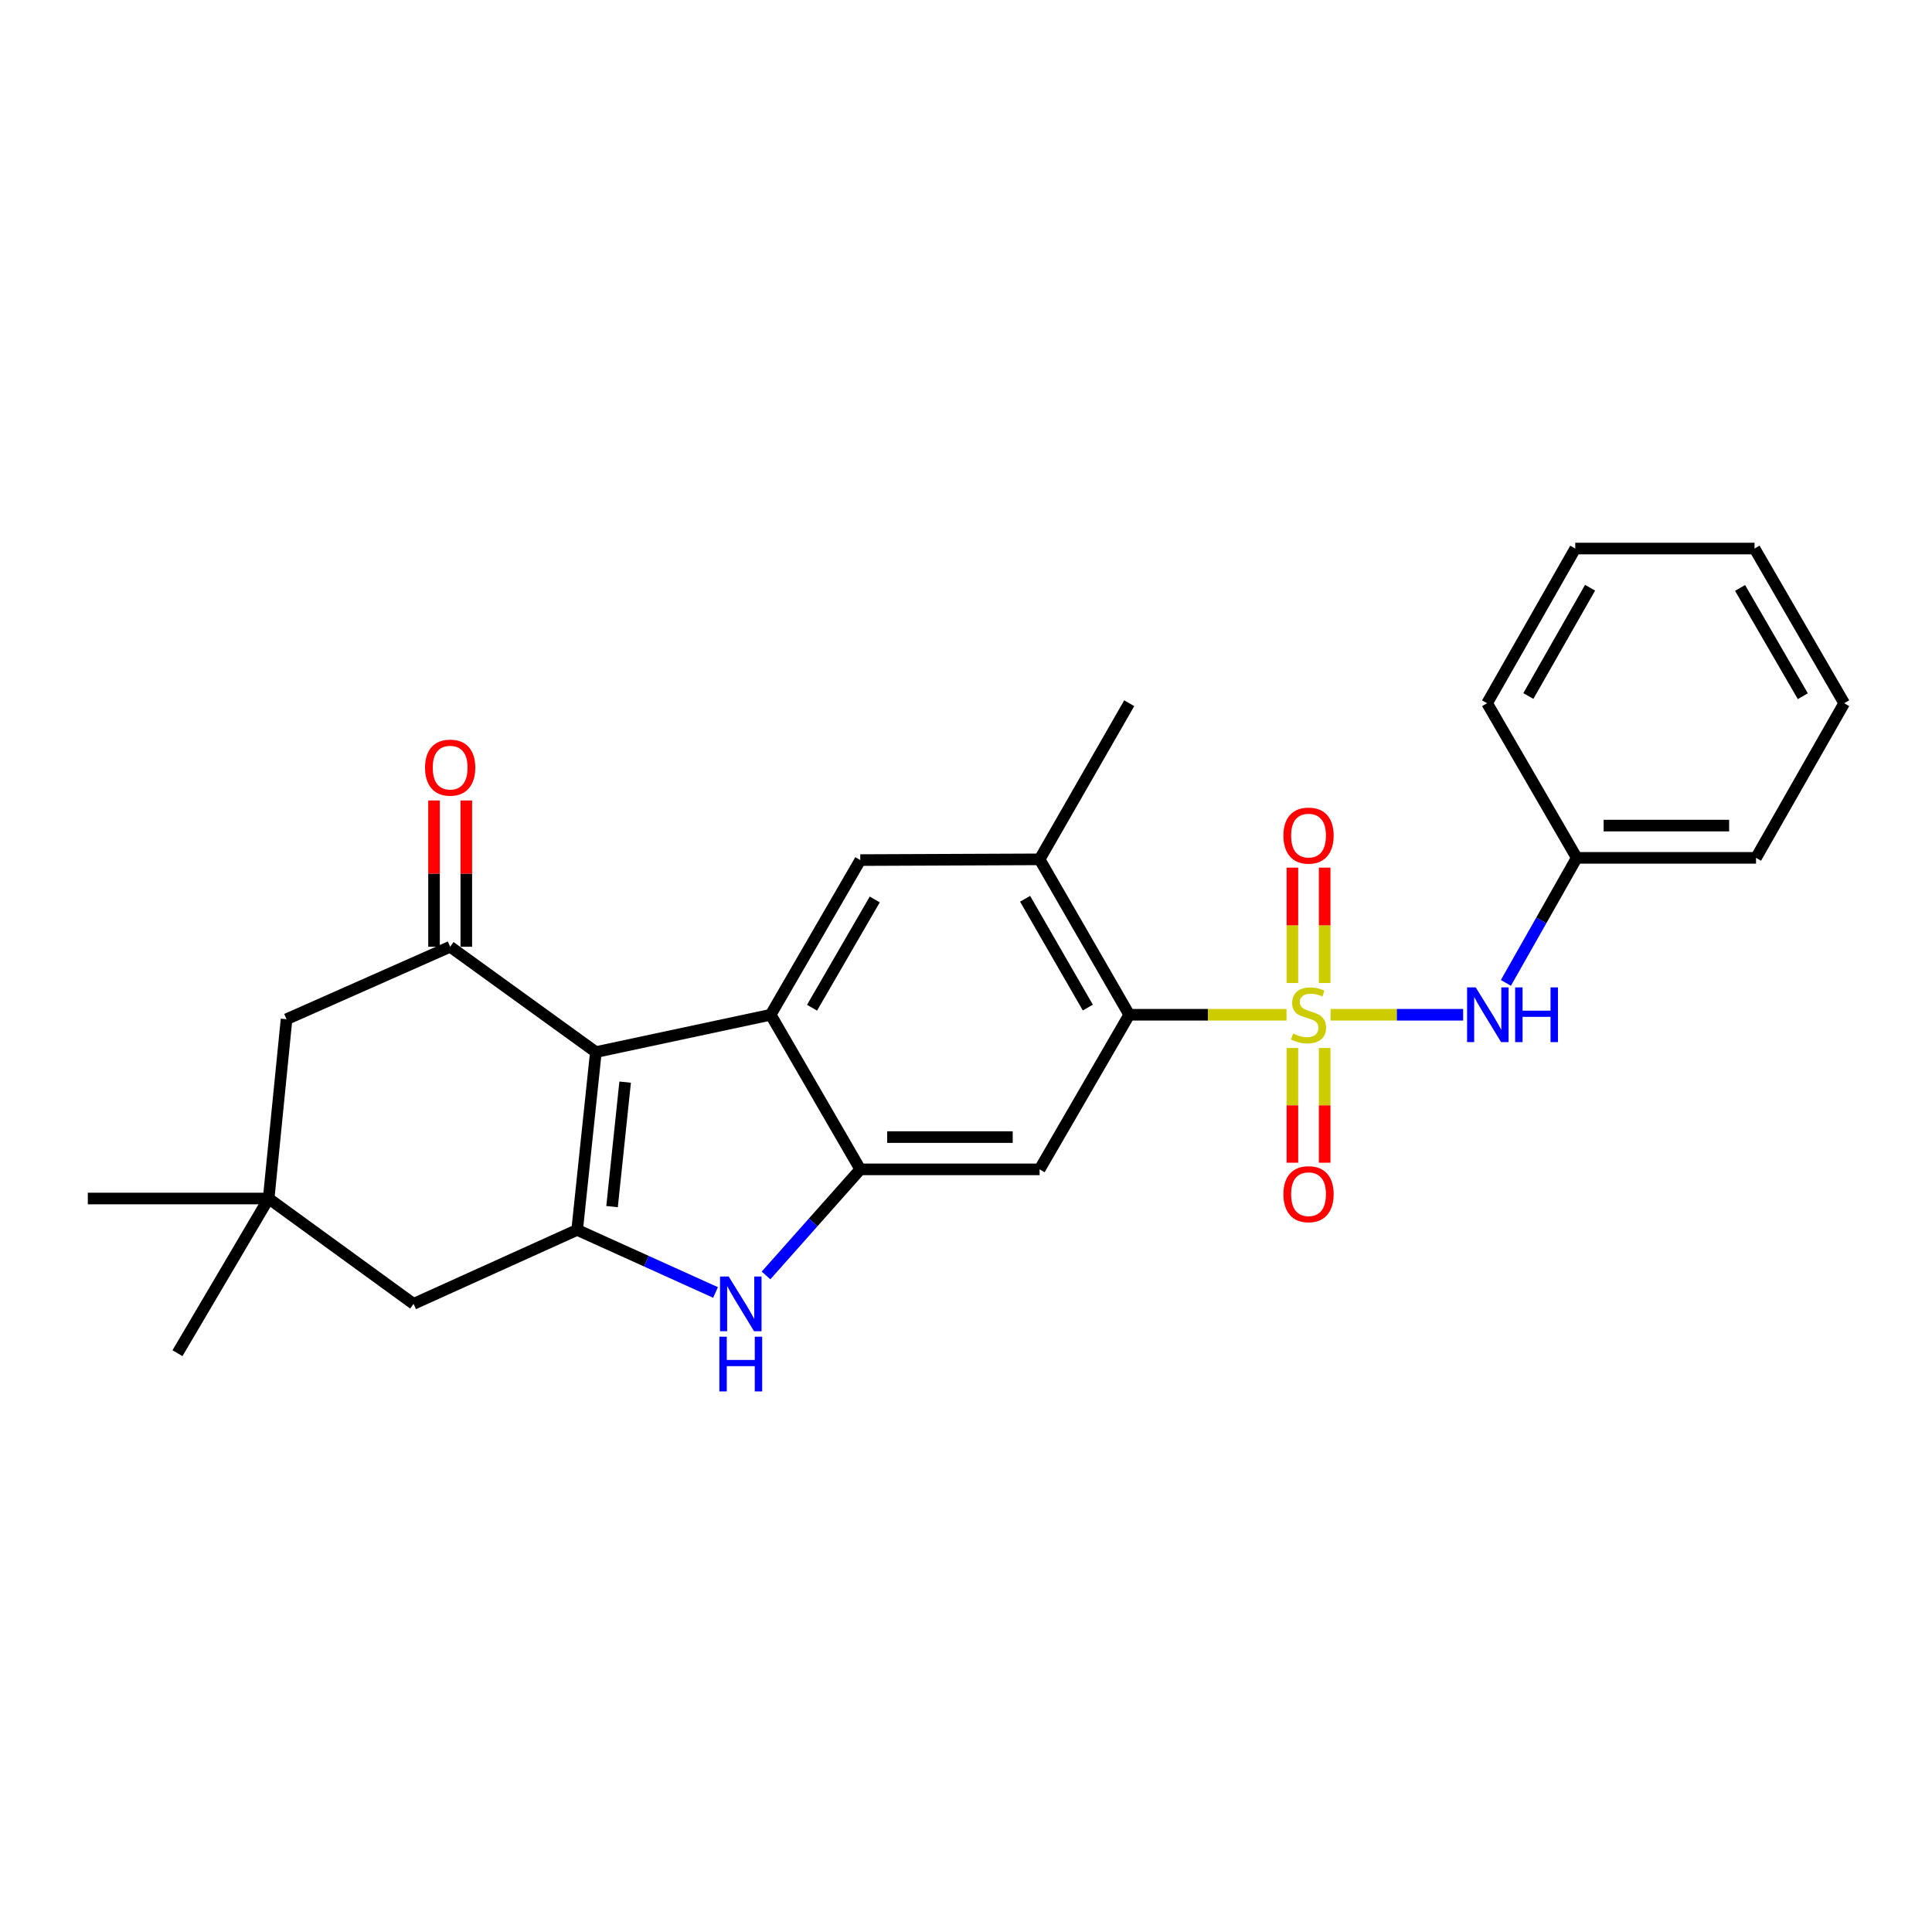 <?xml version='1.0' encoding='iso-8859-1'?>
<svg version='1.1' baseProfile='full'
              xmlns='http://www.w3.org/2000/svg'
                      xmlns:rdkit='http://www.rdkit.org/xml'
                      xmlns:xlink='http://www.w3.org/1999/xlink'
                  xml:space='preserve'
width='1000px' height='1000px' viewBox='0 0 1000 1000'>
<!-- END OF HEADER -->
<rect style='opacity:1.0;fill:#FFFFFF;stroke:none' width='1000' height='1000' x='0' y='0'> </rect>
<path class='bond-5' d='M 665.895,525.238 L 625.191,525.238' style='fill:none;fill-rule:evenodd;stroke:#CCCC00;stroke-width:6px;stroke-linecap:butt;stroke-linejoin:miter;stroke-opacity:1' />
<path class='bond-5' d='M 625.191,525.238 L 584.486,525.238' style='fill:none;fill-rule:evenodd;stroke:#000000;stroke-width:6px;stroke-linecap:butt;stroke-linejoin:miter;stroke-opacity:1' />
<path class='bond-9' d='M 688.696,525.238 L 723.008,525.238' style='fill:none;fill-rule:evenodd;stroke:#CCCC00;stroke-width:6px;stroke-linecap:butt;stroke-linejoin:miter;stroke-opacity:1' />
<path class='bond-9' d='M 723.008,525.238 L 757.321,525.238' style='fill:none;fill-rule:evenodd;stroke:#0000FF;stroke-width:6px;stroke-linecap:butt;stroke-linejoin:miter;stroke-opacity:1' />
<path class='bond-11' d='M 668.944,542.437 L 668.944,572.128' style='fill:none;fill-rule:evenodd;stroke:#CCCC00;stroke-width:6px;stroke-linecap:butt;stroke-linejoin:miter;stroke-opacity:1' />
<path class='bond-11' d='M 668.944,572.128 L 668.944,601.819' style='fill:none;fill-rule:evenodd;stroke:#FF0000;stroke-width:6px;stroke-linecap:butt;stroke-linejoin:miter;stroke-opacity:1' />
<path class='bond-11' d='M 685.647,542.437 L 685.647,572.128' style='fill:none;fill-rule:evenodd;stroke:#CCCC00;stroke-width:6px;stroke-linecap:butt;stroke-linejoin:miter;stroke-opacity:1' />
<path class='bond-11' d='M 685.647,572.128 L 685.647,601.819' style='fill:none;fill-rule:evenodd;stroke:#FF0000;stroke-width:6px;stroke-linecap:butt;stroke-linejoin:miter;stroke-opacity:1' />
<path class='bond-12' d='M 685.647,508.797 L 685.647,478.943' style='fill:none;fill-rule:evenodd;stroke:#CCCC00;stroke-width:6px;stroke-linecap:butt;stroke-linejoin:miter;stroke-opacity:1' />
<path class='bond-12' d='M 685.647,478.943 L 685.647,449.088' style='fill:none;fill-rule:evenodd;stroke:#FF0000;stroke-width:6px;stroke-linecap:butt;stroke-linejoin:miter;stroke-opacity:1' />
<path class='bond-12' d='M 668.944,508.797 L 668.944,478.943' style='fill:none;fill-rule:evenodd;stroke:#CCCC00;stroke-width:6px;stroke-linecap:butt;stroke-linejoin:miter;stroke-opacity:1' />
<path class='bond-12' d='M 668.944,478.943 L 668.944,449.088' style='fill:none;fill-rule:evenodd;stroke:#FF0000;stroke-width:6px;stroke-linecap:butt;stroke-linejoin:miter;stroke-opacity:1' />
<path class='bond-0' d='M 308.415,544.557 L 398.895,525.238' style='fill:none;fill-rule:evenodd;stroke:#000000;stroke-width:6px;stroke-linecap:butt;stroke-linejoin:miter;stroke-opacity:1' />
<path class='bond-6' d='M 308.415,544.557 L 233.003,490.033' style='fill:none;fill-rule:evenodd;stroke:#000000;stroke-width:6px;stroke-linecap:butt;stroke-linejoin:miter;stroke-opacity:1' />
<path class='bond-28' d='M 308.415,544.557 L 298.737,636.596' style='fill:none;fill-rule:evenodd;stroke:#000000;stroke-width:6px;stroke-linecap:butt;stroke-linejoin:miter;stroke-opacity:1' />
<path class='bond-28' d='M 323.574,560.109 L 316.799,624.537' style='fill:none;fill-rule:evenodd;stroke:#000000;stroke-width:6px;stroke-linecap:butt;stroke-linejoin:miter;stroke-opacity:1' />
<path class='bond-1' d='M 298.737,636.596 L 334.55,652.786' style='fill:none;fill-rule:evenodd;stroke:#000000;stroke-width:6px;stroke-linecap:butt;stroke-linejoin:miter;stroke-opacity:1' />
<path class='bond-1' d='M 334.55,652.786 L 370.363,668.976' style='fill:none;fill-rule:evenodd;stroke:#0000FF;stroke-width:6px;stroke-linecap:butt;stroke-linejoin:miter;stroke-opacity:1' />
<path class='bond-13' d='M 298.737,636.596 L 214.065,674.882' style='fill:none;fill-rule:evenodd;stroke:#000000;stroke-width:6px;stroke-linecap:butt;stroke-linejoin:miter;stroke-opacity:1' />
<path class='bond-2' d='M 398.895,525.238 L 445.281,445.178' style='fill:none;fill-rule:evenodd;stroke:#000000;stroke-width:6px;stroke-linecap:butt;stroke-linejoin:miter;stroke-opacity:1' />
<path class='bond-2' d='M 420.305,521.602 L 452.775,465.56' style='fill:none;fill-rule:evenodd;stroke:#000000;stroke-width:6px;stroke-linecap:butt;stroke-linejoin:miter;stroke-opacity:1' />
<path class='bond-26' d='M 398.895,525.238 L 445.281,605.261' style='fill:none;fill-rule:evenodd;stroke:#000000;stroke-width:6px;stroke-linecap:butt;stroke-linejoin:miter;stroke-opacity:1' />
<path class='bond-3' d='M 445.281,605.261 L 538.1,605.261' style='fill:none;fill-rule:evenodd;stroke:#000000;stroke-width:6px;stroke-linecap:butt;stroke-linejoin:miter;stroke-opacity:1' />
<path class='bond-3' d='M 459.204,588.558 L 524.177,588.558' style='fill:none;fill-rule:evenodd;stroke:#000000;stroke-width:6px;stroke-linecap:butt;stroke-linejoin:miter;stroke-opacity:1' />
<path class='bond-4' d='M 445.281,605.261 L 420.888,632.717' style='fill:none;fill-rule:evenodd;stroke:#000000;stroke-width:6px;stroke-linecap:butt;stroke-linejoin:miter;stroke-opacity:1' />
<path class='bond-4' d='M 420.888,632.717 L 396.495,660.172' style='fill:none;fill-rule:evenodd;stroke:#0000FF;stroke-width:6px;stroke-linecap:butt;stroke-linejoin:miter;stroke-opacity:1' />
<path class='bond-7' d='M 584.486,525.238 L 538.1,605.261' style='fill:none;fill-rule:evenodd;stroke:#000000;stroke-width:6px;stroke-linecap:butt;stroke-linejoin:miter;stroke-opacity:1' />
<path class='bond-10' d='M 584.486,525.238 L 538.1,444.797' style='fill:none;fill-rule:evenodd;stroke:#000000;stroke-width:6px;stroke-linecap:butt;stroke-linejoin:miter;stroke-opacity:1' />
<path class='bond-10' d='M 563.059,521.515 L 530.589,465.207' style='fill:none;fill-rule:evenodd;stroke:#000000;stroke-width:6px;stroke-linecap:butt;stroke-linejoin:miter;stroke-opacity:1' />
<path class='bond-15' d='M 233.003,490.033 L 148.313,527.548' style='fill:none;fill-rule:evenodd;stroke:#000000;stroke-width:6px;stroke-linecap:butt;stroke-linejoin:miter;stroke-opacity:1' />
<path class='bond-16' d='M 241.355,490.033 L 241.355,452.177' style='fill:none;fill-rule:evenodd;stroke:#000000;stroke-width:6px;stroke-linecap:butt;stroke-linejoin:miter;stroke-opacity:1' />
<path class='bond-16' d='M 241.355,452.177 L 241.355,414.322' style='fill:none;fill-rule:evenodd;stroke:#FF0000;stroke-width:6px;stroke-linecap:butt;stroke-linejoin:miter;stroke-opacity:1' />
<path class='bond-16' d='M 224.652,490.033 L 224.652,452.177' style='fill:none;fill-rule:evenodd;stroke:#000000;stroke-width:6px;stroke-linecap:butt;stroke-linejoin:miter;stroke-opacity:1' />
<path class='bond-16' d='M 224.652,452.177 L 224.652,414.322' style='fill:none;fill-rule:evenodd;stroke:#FF0000;stroke-width:6px;stroke-linecap:butt;stroke-linejoin:miter;stroke-opacity:1' />
<path class='bond-8' d='M 445.281,445.178 L 538.1,444.797' style='fill:none;fill-rule:evenodd;stroke:#000000;stroke-width:6px;stroke-linecap:butt;stroke-linejoin:miter;stroke-opacity:1' />
<path class='bond-17' d='M 779.443,508.744 L 797.782,476.386' style='fill:none;fill-rule:evenodd;stroke:#0000FF;stroke-width:6px;stroke-linecap:butt;stroke-linejoin:miter;stroke-opacity:1' />
<path class='bond-17' d='M 797.782,476.386 L 816.12,444.027' style='fill:none;fill-rule:evenodd;stroke:#000000;stroke-width:6px;stroke-linecap:butt;stroke-linejoin:miter;stroke-opacity:1' />
<path class='bond-18' d='M 538.1,444.797 L 584.486,363.986' style='fill:none;fill-rule:evenodd;stroke:#000000;stroke-width:6px;stroke-linecap:butt;stroke-linejoin:miter;stroke-opacity:1' />
<path class='bond-14' d='M 214.065,674.882 L 139.053,620.348' style='fill:none;fill-rule:evenodd;stroke:#000000;stroke-width:6px;stroke-linecap:butt;stroke-linejoin:miter;stroke-opacity:1' />
<path class='bond-19' d='M 139.053,620.348 L 91.859,700.408' style='fill:none;fill-rule:evenodd;stroke:#000000;stroke-width:6px;stroke-linecap:butt;stroke-linejoin:miter;stroke-opacity:1' />
<path class='bond-20' d='M 139.053,620.348 L 45.455,620.348' style='fill:none;fill-rule:evenodd;stroke:#000000;stroke-width:6px;stroke-linecap:butt;stroke-linejoin:miter;stroke-opacity:1' />
<path class='bond-29' d='M 139.053,620.348 L 148.313,527.548' style='fill:none;fill-rule:evenodd;stroke:#000000;stroke-width:6px;stroke-linecap:butt;stroke-linejoin:miter;stroke-opacity:1' />
<path class='bond-21' d='M 816.12,444.027 L 908.92,444.027' style='fill:none;fill-rule:evenodd;stroke:#000000;stroke-width:6px;stroke-linecap:butt;stroke-linejoin:miter;stroke-opacity:1' />
<path class='bond-21' d='M 830.04,427.325 L 895,427.325' style='fill:none;fill-rule:evenodd;stroke:#000000;stroke-width:6px;stroke-linecap:butt;stroke-linejoin:miter;stroke-opacity:1' />
<path class='bond-22' d='M 816.12,444.027 L 769.725,363.986' style='fill:none;fill-rule:evenodd;stroke:#000000;stroke-width:6px;stroke-linecap:butt;stroke-linejoin:miter;stroke-opacity:1' />
<path class='bond-23' d='M 908.92,444.027 L 954.545,363.986' style='fill:none;fill-rule:evenodd;stroke:#000000;stroke-width:6px;stroke-linecap:butt;stroke-linejoin:miter;stroke-opacity:1' />
<path class='bond-24' d='M 769.725,363.986 L 815.35,283.926' style='fill:none;fill-rule:evenodd;stroke:#000000;stroke-width:6px;stroke-linecap:butt;stroke-linejoin:miter;stroke-opacity:1' />
<path class='bond-24' d='M 791.08,360.247 L 823.017,304.205' style='fill:none;fill-rule:evenodd;stroke:#000000;stroke-width:6px;stroke-linecap:butt;stroke-linejoin:miter;stroke-opacity:1' />
<path class='bond-27' d='M 954.545,363.986 L 908.15,283.926' style='fill:none;fill-rule:evenodd;stroke:#000000;stroke-width:6px;stroke-linecap:butt;stroke-linejoin:miter;stroke-opacity:1' />
<path class='bond-27' d='M 933.135,360.351 L 900.658,304.309' style='fill:none;fill-rule:evenodd;stroke:#000000;stroke-width:6px;stroke-linecap:butt;stroke-linejoin:miter;stroke-opacity:1' />
<path class='bond-25' d='M 815.35,283.926 L 908.15,283.926' style='fill:none;fill-rule:evenodd;stroke:#000000;stroke-width:6px;stroke-linecap:butt;stroke-linejoin:miter;stroke-opacity:1' />
<path  class='atom-0' d='M 669.296 534.958
Q 669.616 535.078, 670.936 535.638
Q 672.256 536.198, 673.696 536.558
Q 675.176 536.878, 676.616 536.878
Q 679.296 536.878, 680.856 535.598
Q 682.416 534.278, 682.416 531.998
Q 682.416 530.438, 681.616 529.478
Q 680.856 528.518, 679.656 527.998
Q 678.456 527.478, 676.456 526.878
Q 673.936 526.118, 672.416 525.398
Q 670.936 524.678, 669.856 523.158
Q 668.816 521.638, 668.816 519.078
Q 668.816 515.518, 671.216 513.318
Q 673.656 511.118, 678.456 511.118
Q 681.736 511.118, 685.456 512.678
L 684.536 515.758
Q 681.136 514.358, 678.576 514.358
Q 675.816 514.358, 674.296 515.518
Q 672.776 516.638, 672.816 518.598
Q 672.816 520.118, 673.576 521.038
Q 674.376 521.958, 675.496 522.478
Q 676.656 522.998, 678.576 523.598
Q 681.136 524.398, 682.656 525.198
Q 684.176 525.998, 685.256 527.638
Q 686.376 529.238, 686.376 531.998
Q 686.376 535.918, 683.736 538.038
Q 681.136 540.118, 676.776 540.118
Q 674.256 540.118, 672.336 539.558
Q 670.456 539.038, 668.216 538.118
L 669.296 534.958
' fill='#CCCC00'/>
<path  class='atom-5' d='M 377.167 660.722
L 386.447 675.722
Q 387.367 677.202, 388.847 679.882
Q 390.327 682.562, 390.407 682.722
L 390.407 660.722
L 394.167 660.722
L 394.167 689.042
L 390.287 689.042
L 380.327 672.642
Q 379.167 670.722, 377.927 668.522
Q 376.727 666.322, 376.367 665.642
L 376.367 689.042
L 372.687 689.042
L 372.687 660.722
L 377.167 660.722
' fill='#0000FF'/>
<path  class='atom-5' d='M 372.347 691.874
L 376.187 691.874
L 376.187 703.914
L 390.667 703.914
L 390.667 691.874
L 394.507 691.874
L 394.507 720.194
L 390.667 720.194
L 390.667 707.114
L 376.187 707.114
L 376.187 720.194
L 372.347 720.194
L 372.347 691.874
' fill='#0000FF'/>
<path  class='atom-10' d='M 763.836 511.078
L 773.116 526.078
Q 774.036 527.558, 775.516 530.238
Q 776.996 532.918, 777.076 533.078
L 777.076 511.078
L 780.836 511.078
L 780.836 539.398
L 776.956 539.398
L 766.996 522.998
Q 765.836 521.078, 764.596 518.878
Q 763.396 516.678, 763.036 515.998
L 763.036 539.398
L 759.356 539.398
L 759.356 511.078
L 763.836 511.078
' fill='#0000FF'/>
<path  class='atom-10' d='M 784.236 511.078
L 788.076 511.078
L 788.076 523.118
L 802.556 523.118
L 802.556 511.078
L 806.396 511.078
L 806.396 539.398
L 802.556 539.398
L 802.556 526.318
L 788.076 526.318
L 788.076 539.398
L 784.236 539.398
L 784.236 511.078
' fill='#0000FF'/>
<path  class='atom-12' d='M 664.296 618.109
Q 664.296 611.309, 667.656 607.509
Q 671.016 603.709, 677.296 603.709
Q 683.576 603.709, 686.936 607.509
Q 690.296 611.309, 690.296 618.109
Q 690.296 624.989, 686.896 628.909
Q 683.496 632.789, 677.296 632.789
Q 671.056 632.789, 667.656 628.909
Q 664.296 625.029, 664.296 618.109
M 677.296 629.589
Q 681.616 629.589, 683.936 626.709
Q 686.296 623.789, 686.296 618.109
Q 686.296 612.549, 683.936 609.749
Q 681.616 606.909, 677.296 606.909
Q 672.976 606.909, 670.616 609.709
Q 668.296 612.509, 668.296 618.109
Q 668.296 623.829, 670.616 626.709
Q 672.976 629.589, 677.296 629.589
' fill='#FF0000'/>
<path  class='atom-13' d='M 664.296 432.499
Q 664.296 425.699, 667.656 421.899
Q 671.016 418.099, 677.296 418.099
Q 683.576 418.099, 686.936 421.899
Q 690.296 425.699, 690.296 432.499
Q 690.296 439.379, 686.896 443.299
Q 683.496 447.179, 677.296 447.179
Q 671.056 447.179, 667.656 443.299
Q 664.296 439.419, 664.296 432.499
M 677.296 443.979
Q 681.616 443.979, 683.936 441.099
Q 686.296 438.179, 686.296 432.499
Q 686.296 426.939, 683.936 424.139
Q 681.616 421.299, 677.296 421.299
Q 672.976 421.299, 670.616 424.099
Q 668.296 426.899, 668.296 432.499
Q 668.296 438.219, 670.616 441.099
Q 672.976 443.979, 677.296 443.979
' fill='#FF0000'/>
<path  class='atom-17' d='M 220.003 397.322
Q 220.003 390.522, 223.363 386.722
Q 226.723 382.922, 233.003 382.922
Q 239.283 382.922, 242.643 386.722
Q 246.003 390.522, 246.003 397.322
Q 246.003 404.202, 242.603 408.122
Q 239.203 412.002, 233.003 412.002
Q 226.763 412.002, 223.363 408.122
Q 220.003 404.242, 220.003 397.322
M 233.003 408.802
Q 237.323 408.802, 239.643 405.922
Q 242.003 403.002, 242.003 397.322
Q 242.003 391.762, 239.643 388.962
Q 237.323 386.122, 233.003 386.122
Q 228.683 386.122, 226.323 388.922
Q 224.003 391.722, 224.003 397.322
Q 224.003 403.042, 226.323 405.922
Q 228.683 408.802, 233.003 408.802
' fill='#FF0000'/>
</svg>
